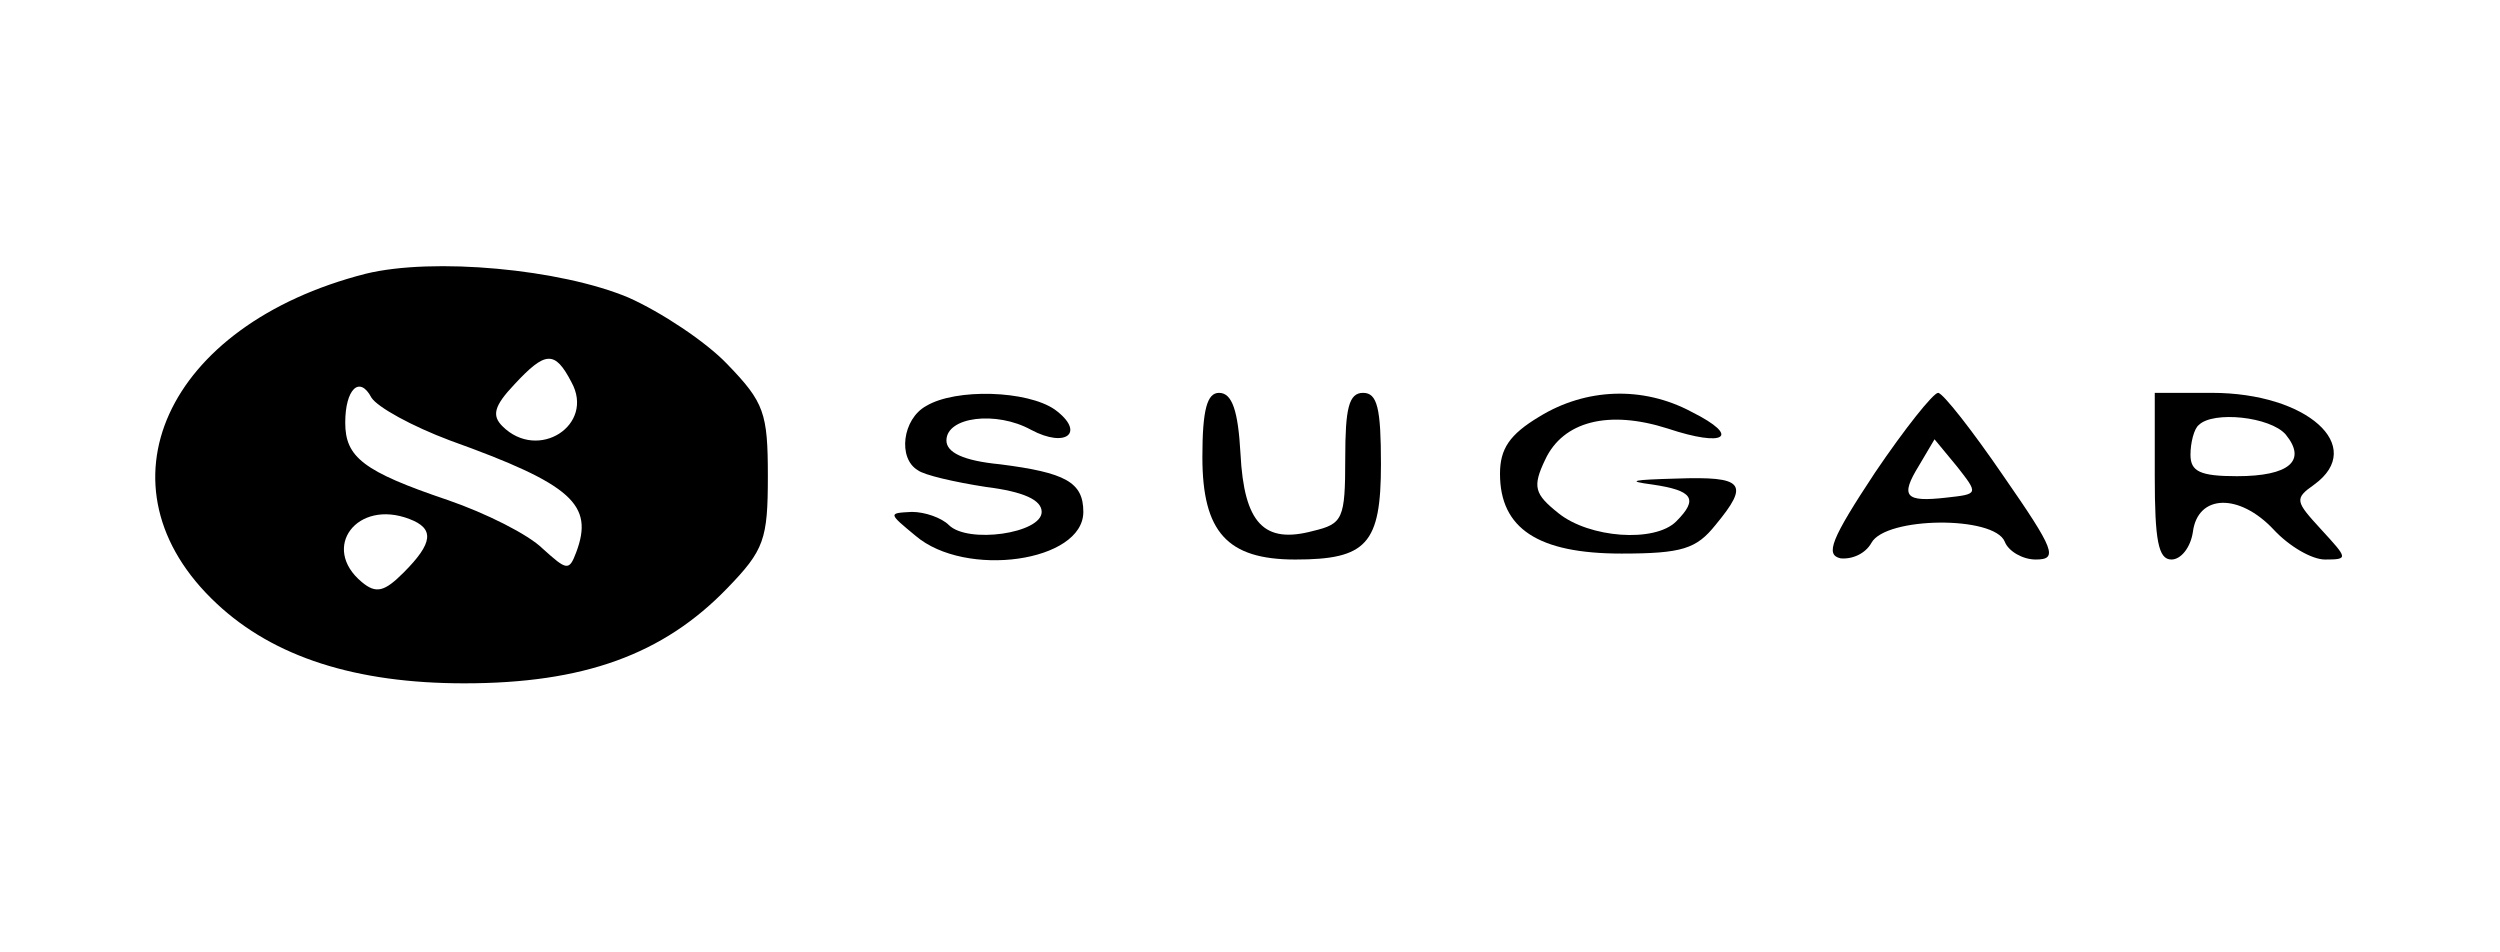 <?xml version="1.0" standalone="no"?>
<!DOCTYPE svg PUBLIC "-//W3C//DTD SVG 20010904//EN"
 "http://www.w3.org/TR/2001/REC-SVG-20010904/DTD/svg10.dtd">
<svg version="1.0" xmlns="http://www.w3.org/2000/svg"
 width="210pt" height="80pt" viewBox="0 0 210 80"
 preserveAspectRatio="xMidYMid meet">

<g transform="translate(0,80) scale(0.1,-0.1)"
fill="#000000" stroke="none">
<path d="M307 570 c-168 -43 -230 -179 -125 -277 48 -45 117 -67 208 -67 100
0 167 24 221 80 31 32 34 41 34 94 0 53 -3 62 -34 94 -18 19 -56 44 -83 56
-57 24 -164 34 -221 20z m173 -91 c20 -36 -28 -67 -58 -37 -9 9 -7 17 10 35
26 28 34 29 48 2z m-102 -49 c103 -37 121 -54 106 -94 -6 -16 -8 -15 -28 3
-12 12 -48 30 -80 41 -71 24 -86 36 -86 65 0 28 12 40 22 21 5 -8 34 -24 66
-36z m-34 -66 c21 -8 20 -20 -5 -45 -16 -16 -23 -18 -35 -8 -35 29 -4 70 40
53z"/>
<path d="M778 459 c-20 -11 -24 -44 -7 -54 5 -4 31 -10 57 -14 32 -4 47 -11
47 -21 0 -18 -62 -27 -78 -11 -6 6 -20 11 -31 11 -20 -1 -20 -1 3 -20 42 -36
141 -22 141 20 0 25 -15 33 -70 40 -31 3 -45 10 -45 20 0 20 42 25 71 9 30
-16 46 -2 20 17 -23 16 -83 18 -108 3z"/>
<path d="M1010 416 c0 -63 21 -86 78 -86 60 0 72 13 72 80 0 47 -3 60 -15 60
-12 0 -15 -13 -15 -55 0 -51 -2 -55 -27 -61 -41 -11 -58 6 -61 65 -2 36 -7 51
-18 51 -10 0 -14 -14 -14 -54z"/>
<path d="M1293 450 c-25 -15 -33 -27 -33 -48 0 -46 32 -67 102 -67 51 0 63 4
79 24 29 35 24 41 -33 39 -36 -1 -43 -2 -20 -5 34 -5 39 -12 20 -31 -18 -18
-73 -14 -99 7 -20 16 -22 22 -11 45 15 32 53 42 103 26 48 -16 62 -7 20 14
-41 22 -89 20 -128 -4z"/>
<path d="M1575 403 c-37 -56 -42 -69 -29 -72 10 -1 21 4 26 13 12 22 103 23
112 1 3 -8 15 -15 26 -15 19 0 16 8 -27 70 -26 38 -51 70 -55 70 -4 0 -28 -30
-53 -67z m60 -21 c-35 -4 -39 1 -23 27 l13 22 19 -23 c18 -23 18 -23 -9 -26z"/>
<path d="M1810 400 c0 -54 3 -70 14 -70 8 0 16 10 18 23 4 32 39 33 68 2 13
-14 32 -25 43 -25 20 0 19 1 -3 25 -22 24 -23 26 -6 38 44 32 -6 77 -86 77
l-48 0 0 -70z m110 35 c18 -22 3 -35 -41 -35 -31 0 -39 4 -39 18 0 10 3 22 7
25 12 12 60 7 73 -8z"/>
</g>
</svg>
